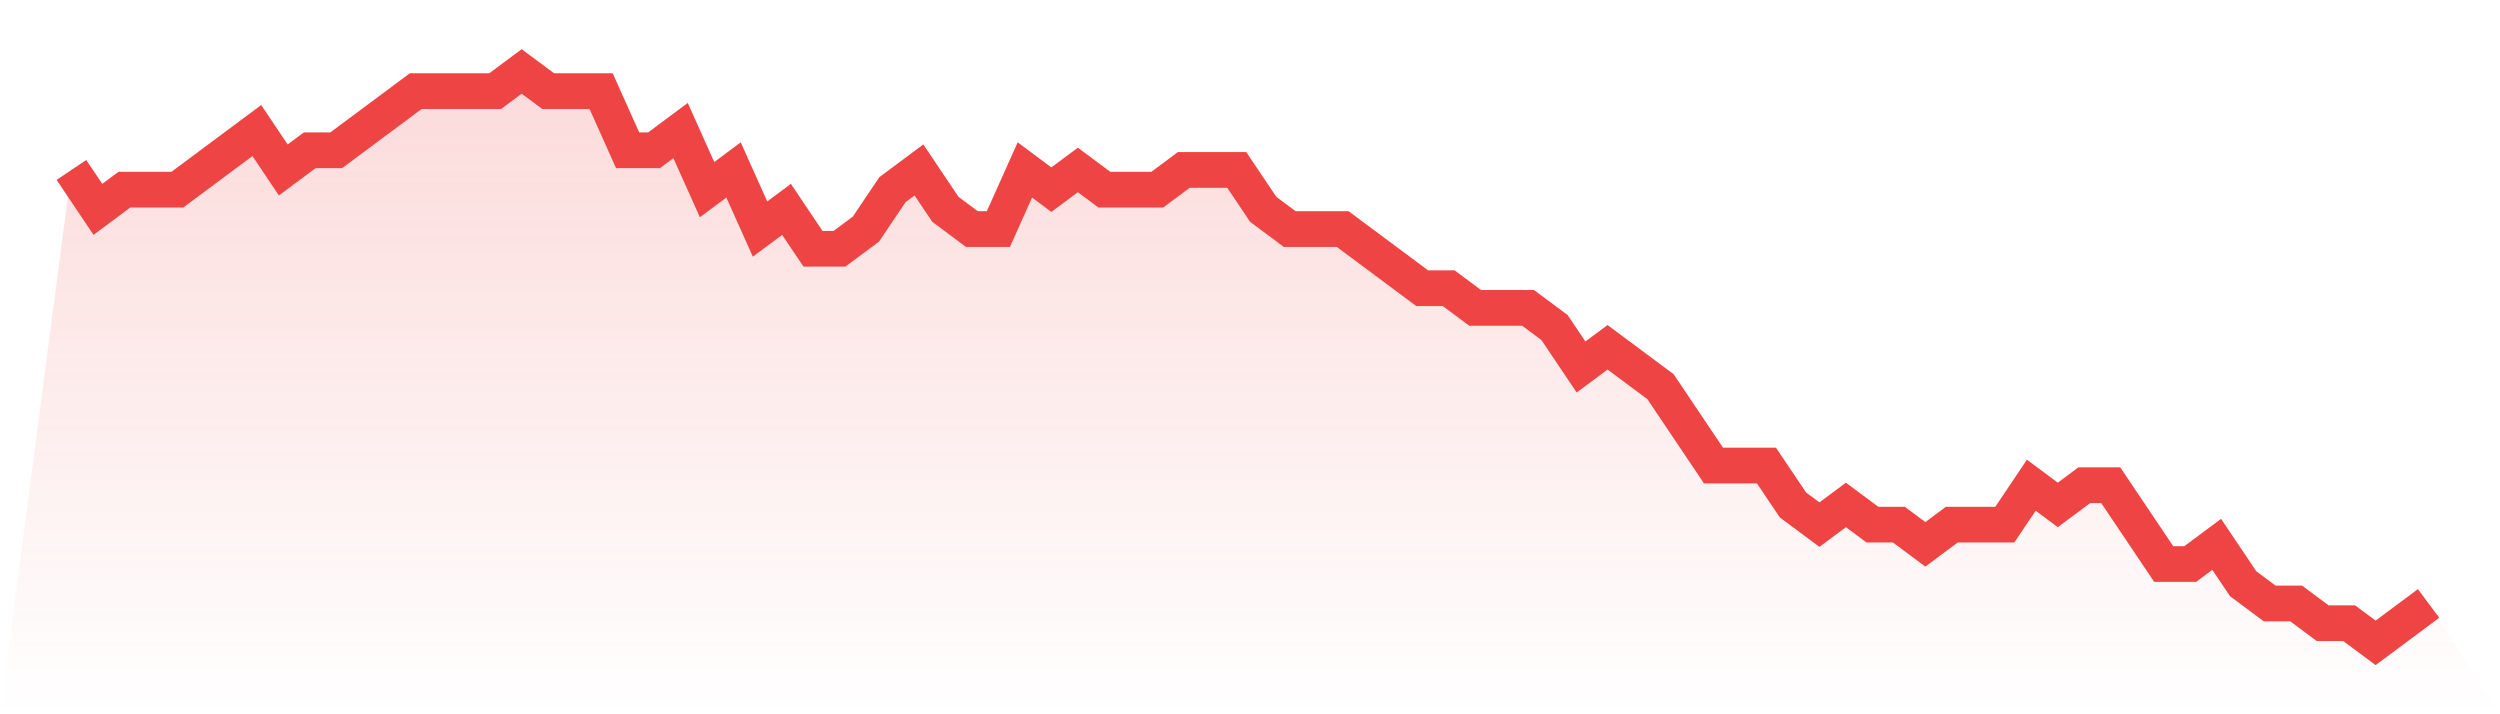 <svg viewBox="0 0 140 40" xmlns="http://www.w3.org/2000/svg">
<defs>
<linearGradient id="gradient" x1="0" x2="0" y1="0" y2="1">
<stop offset="0%" stop-color="#ef4444" stop-opacity="0.2"/>
<stop offset="100%" stop-color="#ef4444" stop-opacity="0"/>
</linearGradient>
</defs>
<path d="M4,9.517 L4,9.517 L5.483,11.724 L6.966,10.621 L8.449,10.621 L9.933,10.621 L11.416,9.517 L12.899,8.414 L14.382,7.31 L15.865,9.517 L17.348,8.414 L18.831,8.414 L20.315,7.31 L21.798,6.207 L23.281,5.103 L24.764,5.103 L26.247,5.103 L27.73,5.103 L29.213,4 L30.697,5.103 L32.18,5.103 L33.663,5.103 L35.146,8.414 L36.629,8.414 L38.112,7.31 L39.596,10.621 L41.079,9.517 L42.562,12.828 L44.045,11.724 L45.528,13.931 L47.011,13.931 L48.494,12.828 L49.978,10.621 L51.461,9.517 L52.944,11.724 L54.427,12.828 L55.91,12.828 L57.393,9.517 L58.876,10.621 L60.36,9.517 L61.843,10.621 L63.326,10.621 L64.809,10.621 L66.292,9.517 L67.775,9.517 L69.258,9.517 L70.742,11.724 L72.225,12.828 L73.708,12.828 L75.191,12.828 L76.674,13.931 L78.157,15.034 L79.64,16.138 L81.124,16.138 L82.607,17.241 L84.09,17.241 L85.573,17.241 L87.056,18.345 L88.539,20.552 L90.022,19.448 L91.506,20.552 L92.989,21.655 L94.472,23.862 L95.955,26.069 L97.438,26.069 L98.921,26.069 L100.404,28.276 L101.888,29.379 L103.371,28.276 L104.854,29.379 L106.337,29.379 L107.82,30.483 L109.303,29.379 L110.787,29.379 L112.27,29.379 L113.753,27.172 L115.236,28.276 L116.719,27.172 L118.202,27.172 L119.685,29.379 L121.169,31.586 L122.652,31.586 L124.135,30.483 L125.618,32.69 L127.101,33.793 L128.584,33.793 L130.067,34.897 L131.551,34.897 L133.034,36 L134.517,34.897 L136,33.793 L140,40 L0,40 z" fill="url(#gradient)"/>
<path d="M4,9.517 L4,9.517 L5.483,11.724 L6.966,10.621 L8.449,10.621 L9.933,10.621 L11.416,9.517 L12.899,8.414 L14.382,7.31 L15.865,9.517 L17.348,8.414 L18.831,8.414 L20.315,7.31 L21.798,6.207 L23.281,5.103 L24.764,5.103 L26.247,5.103 L27.73,5.103 L29.213,4 L30.697,5.103 L32.18,5.103 L33.663,5.103 L35.146,8.414 L36.629,8.414 L38.112,7.31 L39.596,10.621 L41.079,9.517 L42.562,12.828 L44.045,11.724 L45.528,13.931 L47.011,13.931 L48.494,12.828 L49.978,10.621 L51.461,9.517 L52.944,11.724 L54.427,12.828 L55.91,12.828 L57.393,9.517 L58.876,10.621 L60.36,9.517 L61.843,10.621 L63.326,10.621 L64.809,10.621 L66.292,9.517 L67.775,9.517 L69.258,9.517 L70.742,11.724 L72.225,12.828 L73.708,12.828 L75.191,12.828 L76.674,13.931 L78.157,15.034 L79.64,16.138 L81.124,16.138 L82.607,17.241 L84.09,17.241 L85.573,17.241 L87.056,18.345 L88.539,20.552 L90.022,19.448 L91.506,20.552 L92.989,21.655 L94.472,23.862 L95.955,26.069 L97.438,26.069 L98.921,26.069 L100.404,28.276 L101.888,29.379 L103.371,28.276 L104.854,29.379 L106.337,29.379 L107.82,30.483 L109.303,29.379 L110.787,29.379 L112.27,29.379 L113.753,27.172 L115.236,28.276 L116.719,27.172 L118.202,27.172 L119.685,29.379 L121.169,31.586 L122.652,31.586 L124.135,30.483 L125.618,32.69 L127.101,33.793 L128.584,33.793 L130.067,34.897 L131.551,34.897 L133.034,36 L134.517,34.897 L136,33.793" fill="none" stroke="#ef4444" stroke-width="2"/>
</svg>
